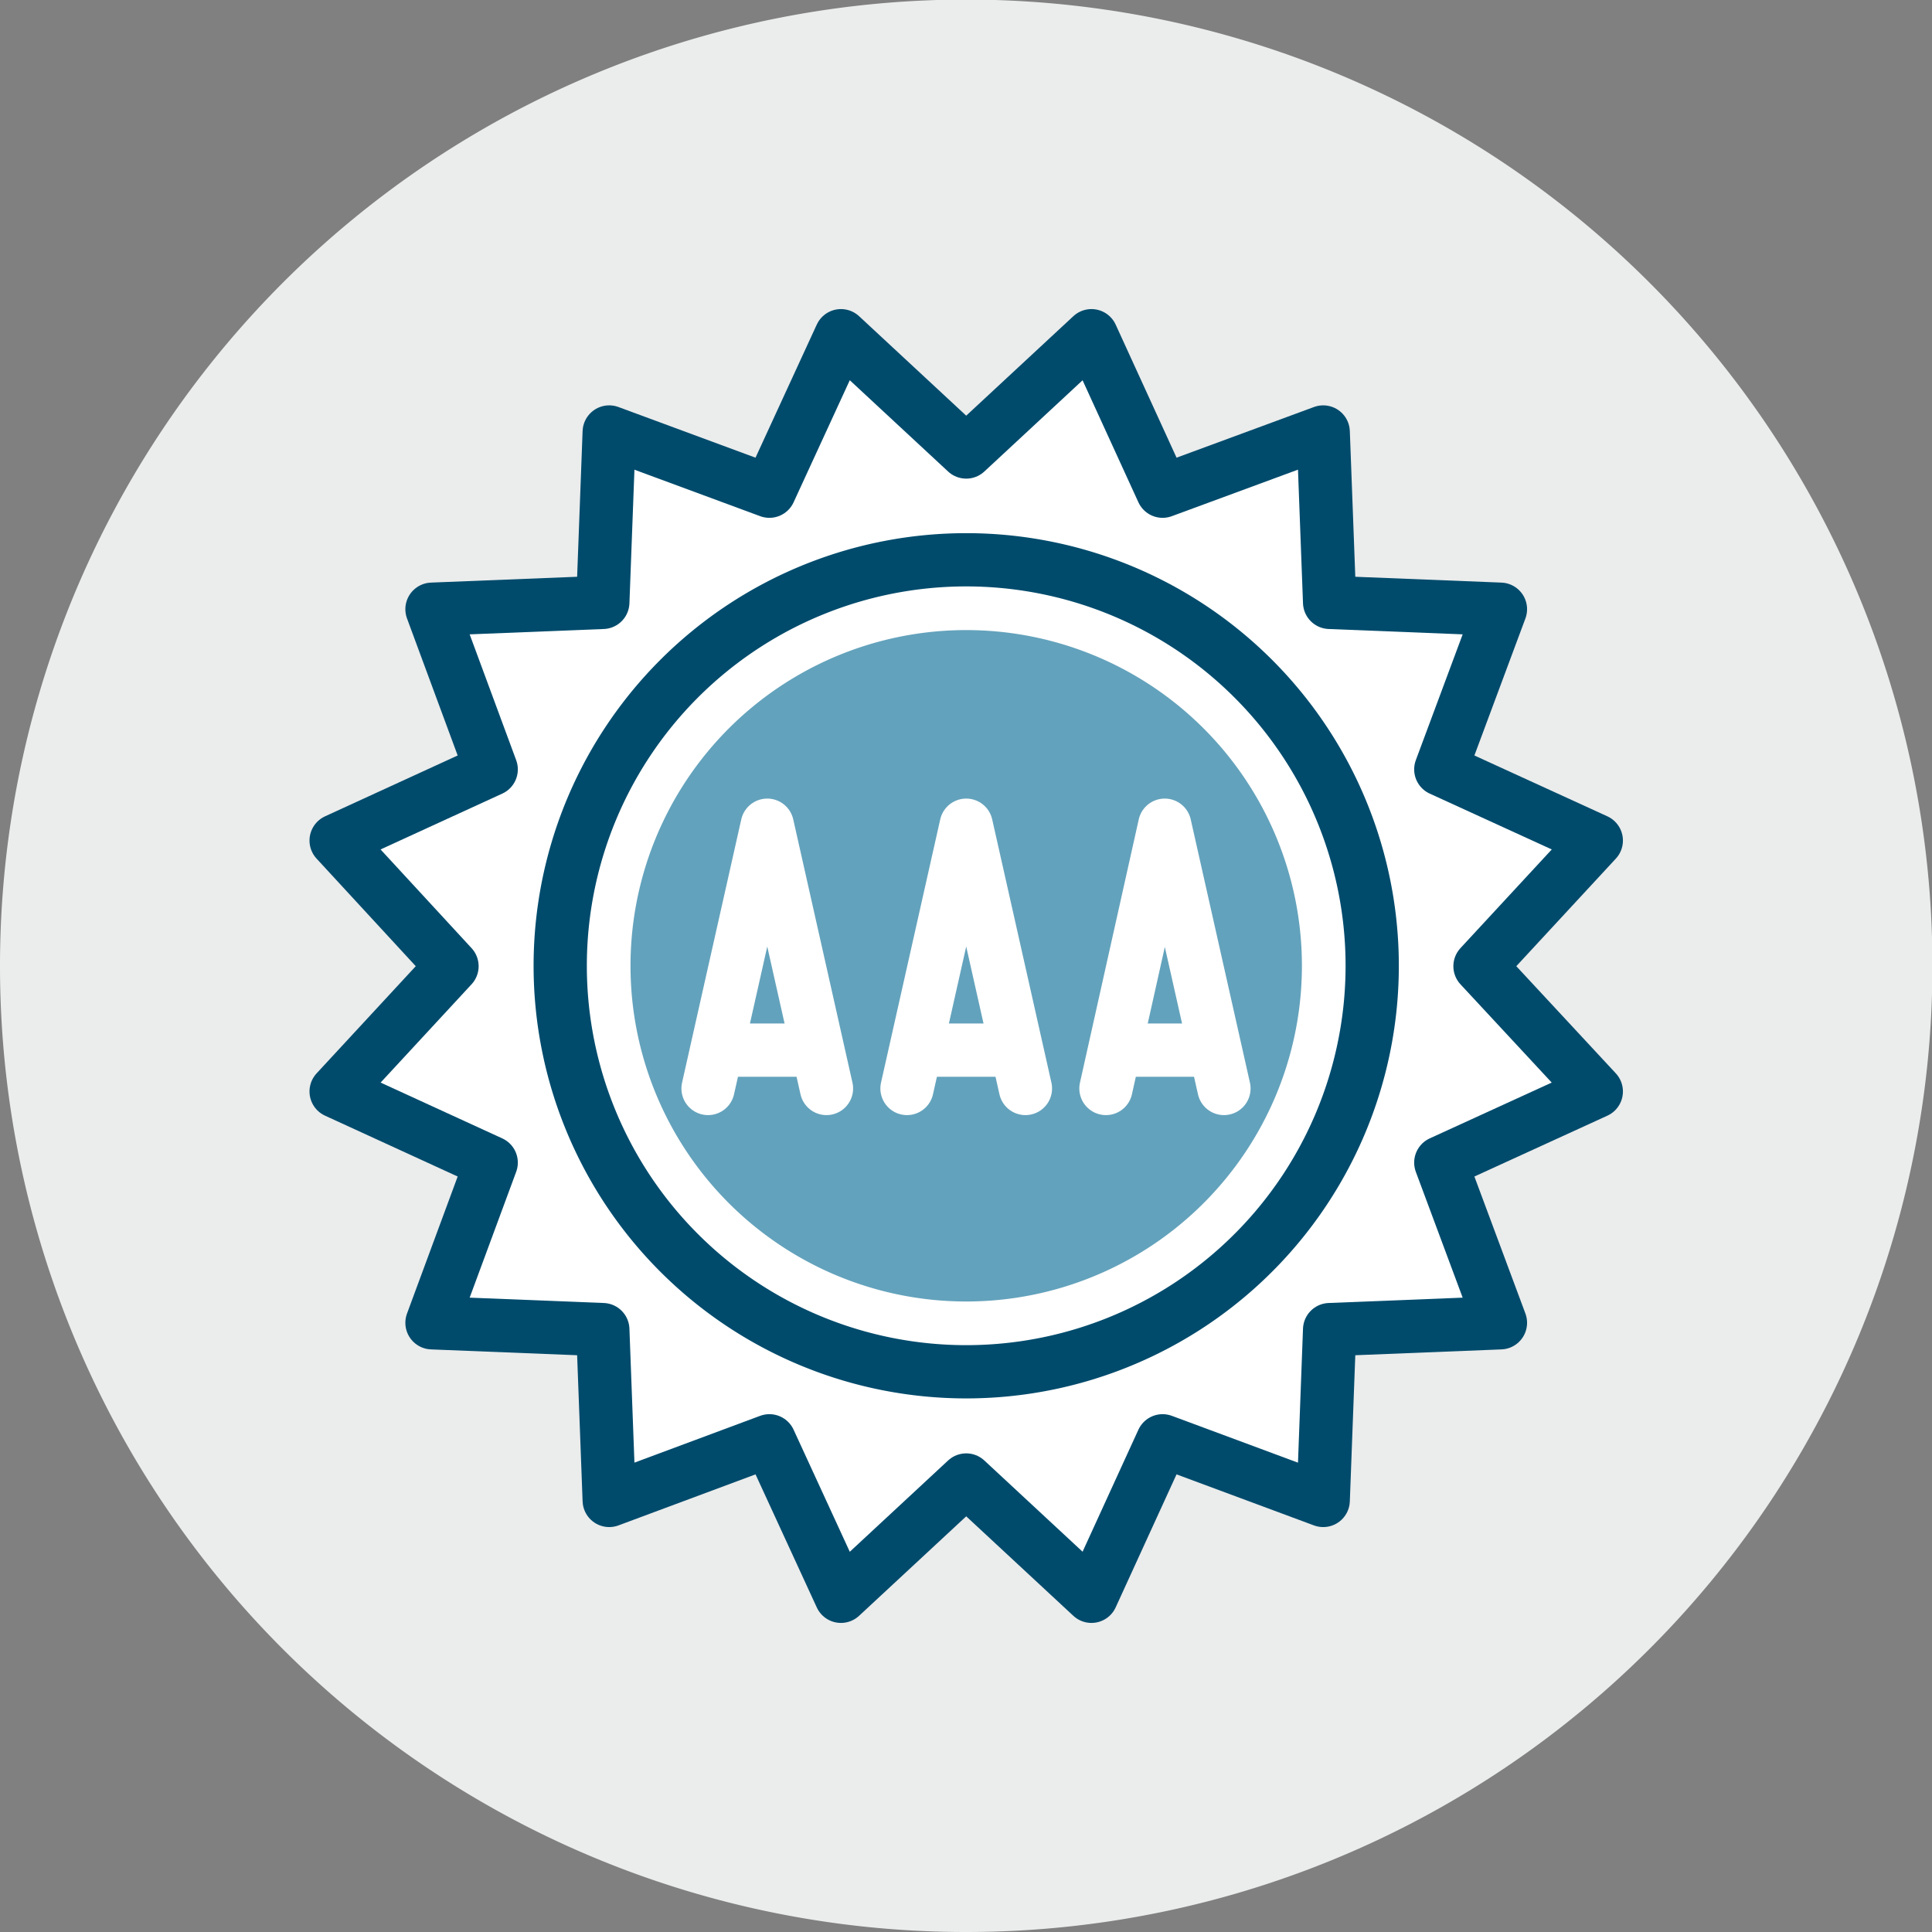 <svg xmlns="http://www.w3.org/2000/svg" xmlns:xlink="http://www.w3.org/1999/xlink" viewBox="0 0 45.35 45.35"><rect x="0" y="0" width="45.35" height="45.35" fill="#808080" stroke="none"/><defs><style>.cls-1,.cls-6,.cls-8{fill:none;}.cls-2{clip-path:url(#clip-path);}.cls-3{fill:#ebecec;}.cls-4{clip-path:url(#clip-path-2);}.cls-5{fill:#fff;}.cls-6{stroke:#004b6c;}.cls-6,.cls-8{stroke-linecap:round;stroke-linejoin:round;stroke-width:1.25px;}.cls-7{fill:#63a2bc;}.cls-8{stroke:#fff;}</style><clipPath id="clip-path" transform="translate(0)"><rect class="cls-1" width="45.35" height="45.35"/></clipPath><clipPath id="clip-path-2" transform="translate(0)"><path class="cls-1" d="M7.68,5.67a23.83,23.83,0,0,0-2,2v30a22.31,22.31,0,0,0,2,2h30a22.31,22.31,0,0,0,2-2v-30a23.83,23.83,0,0,0-2-2Z"/></clipPath></defs><g id="Capa_2" data-name="Capa 2"><g id="Capa_1-2" data-name="Capa 1"><g class="cls-2"><path class="cls-3" d="M22.68,45.35A22.68,22.68,0,1,0,0,22.68,22.67,22.67,0,0,0,22.68,45.35" transform="translate(0)"/></g><g class="cls-4"><polygon class="cls-5" points="22.68 10.61 25.62 7.88 27.29 11.53 31.06 10.14 31.21 14.14 35.22 14.3 33.82 18.06 37.47 19.73 34.74 22.68 37.47 25.62 33.82 27.29 35.22 31.05 31.21 31.21 31.06 35.22 27.29 33.82 25.62 37.47 22.68 34.74 19.74 37.47 18.06 33.82 14.3 35.22 14.15 31.21 10.14 31.05 11.53 27.29 7.89 25.62 10.61 22.68 7.89 19.73 11.53 18.06 10.14 14.3 14.15 14.14 14.3 10.14 18.06 11.53 19.74 7.88 22.68 10.61"/><polygon class="cls-6" points="22.68 10.61 25.62 7.88 27.29 11.53 31.06 10.14 31.21 14.14 35.22 14.3 33.82 18.06 37.47 19.73 34.74 22.68 37.47 25.62 33.82 27.29 35.22 31.05 31.21 31.21 31.06 35.22 27.29 33.82 25.62 37.47 22.68 34.74 19.74 37.47 18.06 33.82 14.3 35.22 14.15 31.21 10.14 31.05 11.53 27.29 7.89 25.62 10.61 22.68 7.89 19.73 11.53 18.06 10.14 14.3 14.15 14.14 14.3 10.14 18.06 11.53 19.74 7.88 22.68 10.61"/><path class="cls-5" d="M13.15,22.68a9.53,9.53,0,1,1,9.53,9.52,9.53,9.53,0,0,1-9.53-9.52" transform="translate(0)"/><path class="cls-6" d="M13.15,22.68a9.53,9.53,0,1,1,9.53,9.52A9.53,9.53,0,0,1,13.15,22.68Z" transform="translate(0)"/><path class="cls-7" d="M14.8,22.68a7.88,7.88,0,1,1,7.88,7.87,7.88,7.88,0,0,1-7.88-7.87" transform="translate(0)"/><polyline class="cls-8" points="21.29 25.55 22.68 19.37 24.07 25.55"/><line class="cls-8" x1="21.57" y1="24.65" x2="23.78" y2="24.65"/><polyline class="cls-8" points="25.96 25.55 27.34 19.37 28.73 25.55"/><line class="cls-8" x1="26.24" y1="24.65" x2="28.45" y2="24.65"/><polyline class="cls-8" points="16.62 25.55 18.01 19.37 19.4 25.55"/><line class="cls-8" x1="16.91" y1="24.65" x2="19.11" y2="24.65"/></g></g></g></svg>